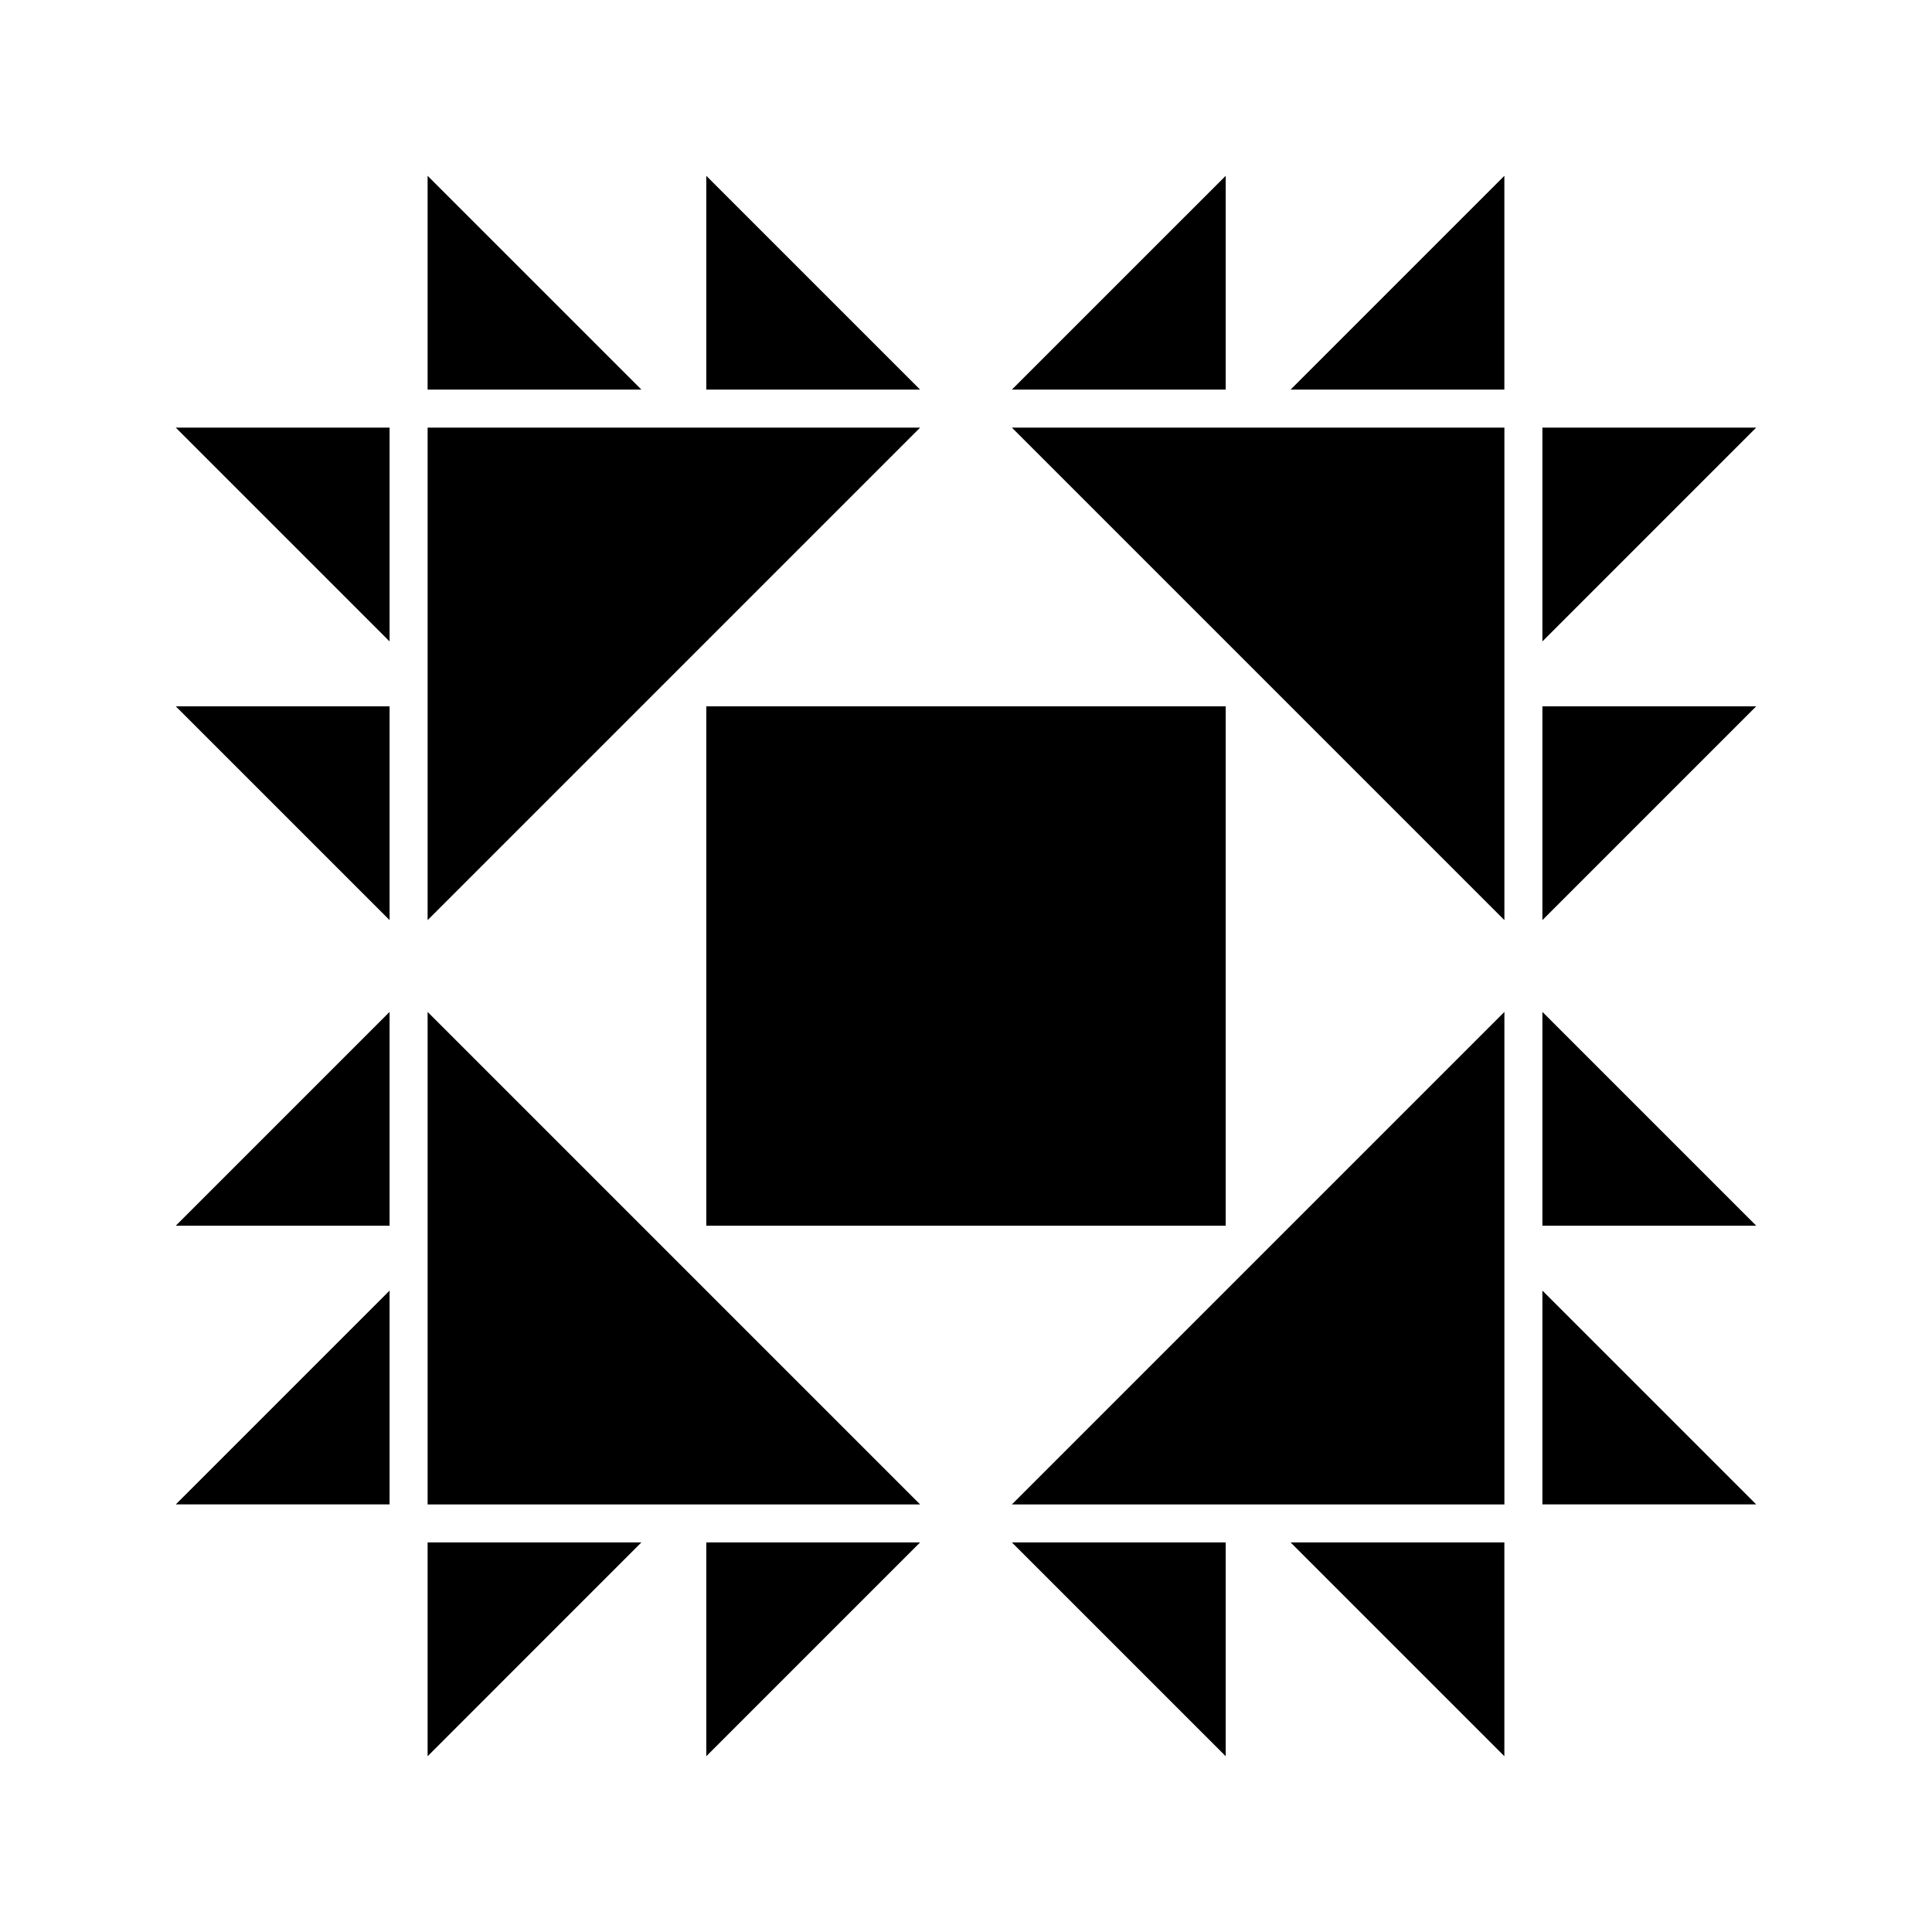 <?xml version="1.0" encoding="UTF-8"?>
<!-- Uploaded to: ICON Repo, www.iconrepo.com, Generator: ICON Repo Mixer Tools -->
<svg fill="#000000" width="800px" height="800px" version="1.1" viewBox="144 144 512 512" xmlns="http://www.w3.org/2000/svg">
 <path d="m609.41 468.82h-56.656v-56.656zm-197.25 83.934 56.66 56.656v-56.656zm140.59-66.734v56.656h56.66zm-66.734 66.734 56.656 56.656v-56.656zm-295.43-221.57 56.656 56.656v-56.656zm140.59-140.59v56.656h56.66zm-140.59 66.734 56.656 56.656v-56.656zm66.734-66.734v56.656h56.66zm-66.734 278.23h56.656v-56.66zm140.59 83.934v56.66l56.656-56.66zm-140.59-10.078h56.656v-56.656zm66.734 10.078v56.66l56.656-56.66zm154.84-305.51h56.66v-56.656zm140.59 83.938v56.66l56.656-56.66zm-66.734-83.938h56.656v-56.656zm66.734 10.078v56.66l56.656-56.66zm-221.57 73.859v137.64h137.64v-137.64zm-73.859 80.98v130.52h130.52zm154.84 130.52h130.52v-130.52zm-154.84-285.36v130.52l130.52-130.52zm154.84 0 130.52 130.52v-130.52z"/>
</svg>